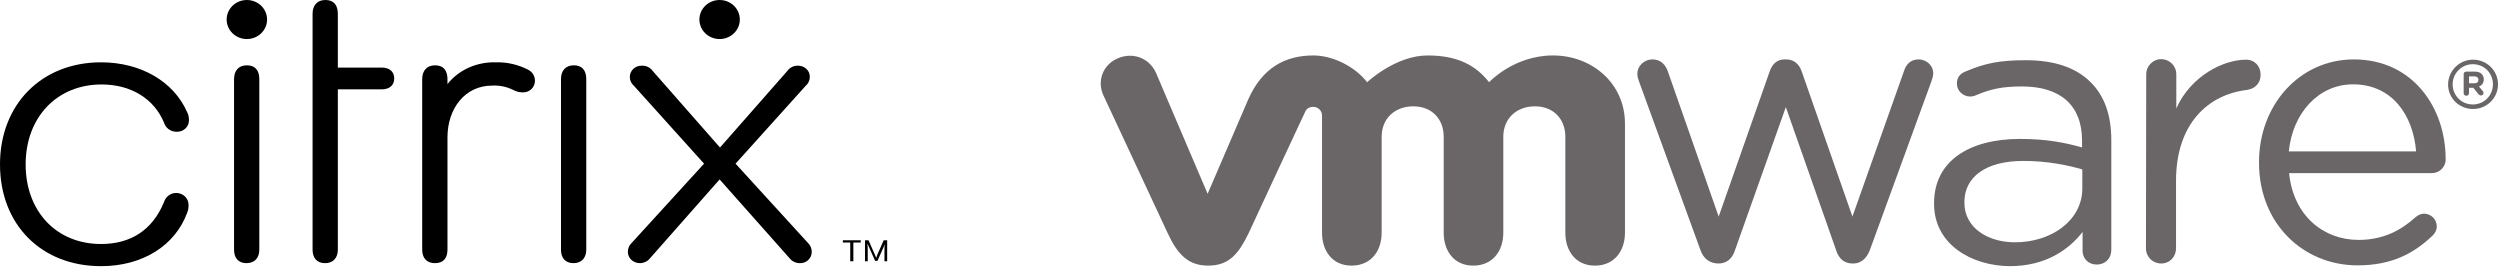 <svg xmlns="http://www.w3.org/2000/svg" width="199" height="22" viewBox="0 0 199 22" fill="none"><g clip-path="url(#clip0_5820_536)"><path d="M0 13.088C0 8.307 3.311 4.96 8.046 4.96C11.233 4.96 13.833 6.514 14.885 8.904C15.009 9.114 15.04 9.353 15.04 9.592C15.04 10.1 14.607 10.488 14.111 10.488C14.08 10.488 14.08 10.488 14.05 10.488C13.585 10.488 13.183 10.189 13.059 9.771C12.255 7.829 10.398 6.723 8.077 6.723C4.549 6.723 2.042 9.323 2.042 13.088C2.042 16.823 4.487 19.423 8.046 19.423C10.367 19.423 12.131 18.347 13.059 16.076C13.183 15.658 13.585 15.359 14.018 15.359C14.575 15.359 15.009 15.777 15.009 16.315V16.345C15.009 16.554 14.978 16.763 14.885 16.972C13.926 19.542 11.357 21.186 8.046 21.186C3.28 21.186 0 17.869 0 13.088Z" fill="black"></path><path d="M26.892 19.871C26.892 20.528 26.521 20.947 25.871 20.947C25.221 20.947 24.881 20.528 24.881 19.871V1.106C24.881 0.418 25.252 0 25.902 0C26.552 0 26.892 0.388 26.892 1.106V5.379H30.389C31.008 5.379 31.38 5.707 31.38 6.245C31.38 6.783 31.008 7.112 30.389 7.112H26.892V19.871Z" fill="black"></path><path d="M42.582 6.424C42.582 6.932 42.179 7.351 41.653 7.351C41.622 7.351 41.592 7.351 41.56 7.351C41.282 7.351 41.034 7.261 40.818 7.142C40.323 6.903 39.766 6.783 39.178 6.813C37.011 6.813 35.619 8.636 35.619 10.937V19.871C35.619 20.558 35.279 20.947 34.629 20.947C33.979 20.947 33.607 20.558 33.607 19.871V6.305C33.607 5.618 33.979 5.199 34.629 5.199C35.279 5.199 35.619 5.588 35.619 6.305V6.693C36.516 5.558 37.94 4.93 39.425 4.96C40.354 4.93 41.251 5.14 42.056 5.558C42.396 5.737 42.582 6.066 42.582 6.424Z" fill="black"></path><path d="M44.655 6.305C44.655 5.618 45.027 5.199 45.676 5.199C46.326 5.199 46.667 5.588 46.667 6.305V19.871C46.667 20.528 46.295 20.947 45.645 20.947C44.996 20.947 44.655 20.528 44.655 19.871V6.305Z" fill="black"></path><path d="M18.63 6.305C18.63 5.618 19.001 5.199 19.651 5.199C20.301 5.199 20.641 5.588 20.641 6.305V19.871C20.641 20.528 20.27 20.947 19.62 20.947C18.97 20.947 18.63 20.528 18.63 19.871V6.305Z" fill="black"></path><path d="M19.651 3.108C20.539 3.108 21.26 2.412 21.26 1.554C21.26 0.696 20.539 0 19.651 0C18.762 0 18.041 0.696 18.041 1.554C18.041 2.412 18.762 3.108 19.651 3.108Z" fill="black"></path><path d="M57.281 14.283L51.742 20.558C51.556 20.797 51.247 20.947 50.937 20.947C50.411 20.947 49.978 20.558 49.978 20.05C49.978 19.781 50.071 19.542 50.257 19.363L56.043 13.028L50.473 6.843C50.257 6.663 50.133 6.395 50.133 6.126C50.133 5.618 50.566 5.199 51.123 5.229H51.154C51.463 5.229 51.742 5.379 51.928 5.618L57.312 11.743L62.697 5.618C62.883 5.379 63.161 5.229 63.471 5.229C63.996 5.199 64.461 5.588 64.461 6.096V6.126C64.461 6.395 64.337 6.663 64.12 6.843L58.55 13.028L64.337 19.363C64.523 19.542 64.615 19.811 64.615 20.05C64.615 20.558 64.182 20.976 63.656 20.947C63.347 20.947 63.037 20.797 62.852 20.558L57.281 14.283Z" fill="black"></path><path d="M68.515 19.303H67.927V20.797H67.679V19.303H67.091V19.124H68.515V19.303ZM70.619 19.124V20.797H70.403V19.721L70.433 19.393L70.403 19.512L69.846 20.767H69.66L69.103 19.512L69.041 19.393L69.072 19.721V20.797H68.855V19.124H69.134L69.66 20.319L69.753 20.528L69.815 20.319L70.341 19.124H70.619Z" fill="black"></path><path d="M57.281 3.108C58.17 3.108 58.89 2.412 58.89 1.554C58.89 0.696 58.17 0 57.281 0C56.392 0 55.672 0.696 55.672 1.554C55.672 2.412 56.392 3.108 57.281 3.108Z" fill="black"></path></g><path d="M135.354 19.899L130.48 6.523C130.416 6.333 130.33 6.101 130.33 5.869C130.33 5.3 130.822 4.73 131.549 4.73C132.169 4.73 132.575 5.131 132.767 5.7L136.807 17.24L140.869 5.679C141.061 5.131 141.425 4.73 142.045 4.73H142.173C142.836 4.73 143.22 5.131 143.413 5.679L147.453 17.24L151.557 5.658C151.707 5.173 152.049 4.73 152.712 4.73C153.396 4.73 153.888 5.257 153.888 5.827C153.888 6.038 153.802 6.291 153.738 6.481L148.843 19.899C148.586 20.595 148.094 20.974 147.539 20.974H147.453C146.833 20.974 146.363 20.616 146.149 19.899L142.152 8.527L138.111 19.899C137.898 20.595 137.427 20.974 136.807 20.974H136.743C136.102 20.953 135.589 20.595 135.354 19.899Z" fill="#6A6667"></path><path d="M170.839 5.911C170.839 5.257 171.374 4.709 172.015 4.709C172.699 4.709 173.234 5.236 173.234 5.911V8.633C174.409 5.996 177.039 4.751 178.77 4.751C179.497 4.751 179.946 5.279 179.946 5.954C179.946 6.608 179.518 7.051 178.877 7.156C175.777 7.515 173.212 9.835 173.212 14.392V19.772C173.212 20.426 172.721 20.974 172.036 20.974C171.352 20.974 170.818 20.447 170.818 19.772L170.839 5.911Z" fill="#6A6667"></path><path d="M187.663 21.122C183.345 21.122 179.818 17.81 179.818 12.958V12.895C179.818 8.38 183.024 4.73 187.364 4.73C192.024 4.73 194.675 8.527 194.675 12.684C194.675 13.316 194.161 13.78 193.584 13.78H182.212C182.554 17.177 184.948 19.097 187.748 19.097C189.694 19.097 191.126 18.337 192.28 17.283C192.473 17.135 192.686 17.008 192.943 17.008C193.52 17.008 193.969 17.473 193.969 18.021C193.969 18.295 193.841 18.57 193.606 18.78C192.109 20.194 190.356 21.122 187.663 21.122ZM192.323 12.051C192.088 9.203 190.442 6.713 187.3 6.713C184.563 6.713 182.49 8.992 182.19 12.051H192.323Z" fill="#6A6667"></path><path d="M153.952 16.228V16.165C153.952 12.831 156.731 11.059 160.792 11.059C162.844 11.059 164.298 11.333 165.73 11.734V11.186C165.73 8.338 163.956 6.882 160.963 6.882C159.36 6.882 158.419 7.093 157.244 7.599C157.094 7.662 156.944 7.684 156.816 7.684C156.26 7.684 155.769 7.219 155.769 6.671C155.769 6.186 155.982 5.89 156.431 5.7C158.013 5.025 159.189 4.793 161.241 4.793C163.507 4.793 165.239 5.363 166.414 6.544C167.505 7.62 168.06 9.139 168.06 11.165V19.899C168.06 20.574 167.569 21.059 166.906 21.059C166.222 21.059 165.773 20.574 165.773 19.962V18.464C164.661 19.899 162.802 21.186 159.98 21.186C156.966 21.164 153.952 19.477 153.952 16.228ZM165.752 15.004V13.485C164.576 13.148 162.994 12.81 161.049 12.81C158.056 12.81 156.367 14.097 156.367 16.08V16.143C156.367 18.127 158.227 19.287 160.386 19.287C163.336 19.287 165.752 17.515 165.752 15.004Z" fill="#6A6667"></path><path d="M92.002 5.764C91.467 4.625 90.185 4.118 88.966 4.646C87.748 5.173 87.299 6.502 87.855 7.641L92.942 18.548C93.733 20.257 94.588 21.143 96.17 21.143C97.859 21.143 98.607 20.173 99.398 18.548C99.398 18.548 103.823 9.013 103.887 8.907C103.93 8.802 104.08 8.506 104.528 8.506C104.913 8.506 105.234 8.802 105.234 9.203V18.527C105.234 19.962 106.046 21.143 107.585 21.143C109.146 21.143 109.98 19.962 109.98 18.527V10.89C109.98 9.414 111.048 8.464 112.502 8.464C113.956 8.464 114.918 9.456 114.918 10.89V18.527C114.918 19.962 115.73 21.143 117.269 21.143C118.83 21.143 119.663 19.962 119.663 18.527V10.89C119.663 9.414 120.732 8.464 122.186 8.464C123.639 8.464 124.601 9.456 124.601 10.89V18.527C124.601 19.962 125.414 21.143 126.953 21.143C128.513 21.143 129.347 19.962 129.347 18.527V9.835C129.347 6.65 126.739 4.414 123.618 4.414C120.497 4.414 118.53 6.544 118.53 6.544C117.483 5.215 116.051 4.414 113.635 4.414C111.07 4.414 108.825 6.544 108.825 6.544C107.778 5.215 106.003 4.414 104.55 4.414C102.284 4.414 100.488 5.405 99.377 7.873L96.127 15.426L92.002 5.764Z" fill="#6A6667"></path><path d="M194.867 6.734C194.867 5.658 195.743 4.751 196.855 4.751C197.967 4.751 198.843 5.637 198.843 6.713C198.843 7.789 197.967 8.675 196.855 8.675C195.722 8.675 194.867 7.789 194.867 6.734ZM198.437 6.713C198.437 5.827 197.753 5.11 196.834 5.11C195.936 5.11 195.23 5.848 195.23 6.713C195.23 7.578 195.914 8.316 196.834 8.316C197.753 8.316 198.437 7.578 198.437 6.713Z" fill="#6A6667"></path><path d="M196.107 5.911C196.107 5.785 196.192 5.7 196.321 5.7H196.983C197.24 5.7 197.432 5.764 197.539 5.89C197.646 5.996 197.71 6.144 197.71 6.312C197.71 6.608 197.56 6.798 197.325 6.882L197.625 7.241C197.667 7.283 197.689 7.346 197.689 7.409C197.689 7.515 197.582 7.599 197.496 7.599C197.411 7.599 197.347 7.557 197.283 7.494L196.876 6.987H196.534V7.409C196.534 7.536 196.449 7.62 196.321 7.62C196.192 7.62 196.107 7.536 196.107 7.409V5.911ZM196.962 6.629C197.176 6.629 197.283 6.523 197.283 6.354C197.283 6.186 197.154 6.08 196.962 6.08H196.534V6.629H196.962Z" fill="#6A6667"></path><defs><clipPath id="clip0_5820_536"><rect width="70.619" height="21.186" fill="white"></rect></clipPath></defs></svg>